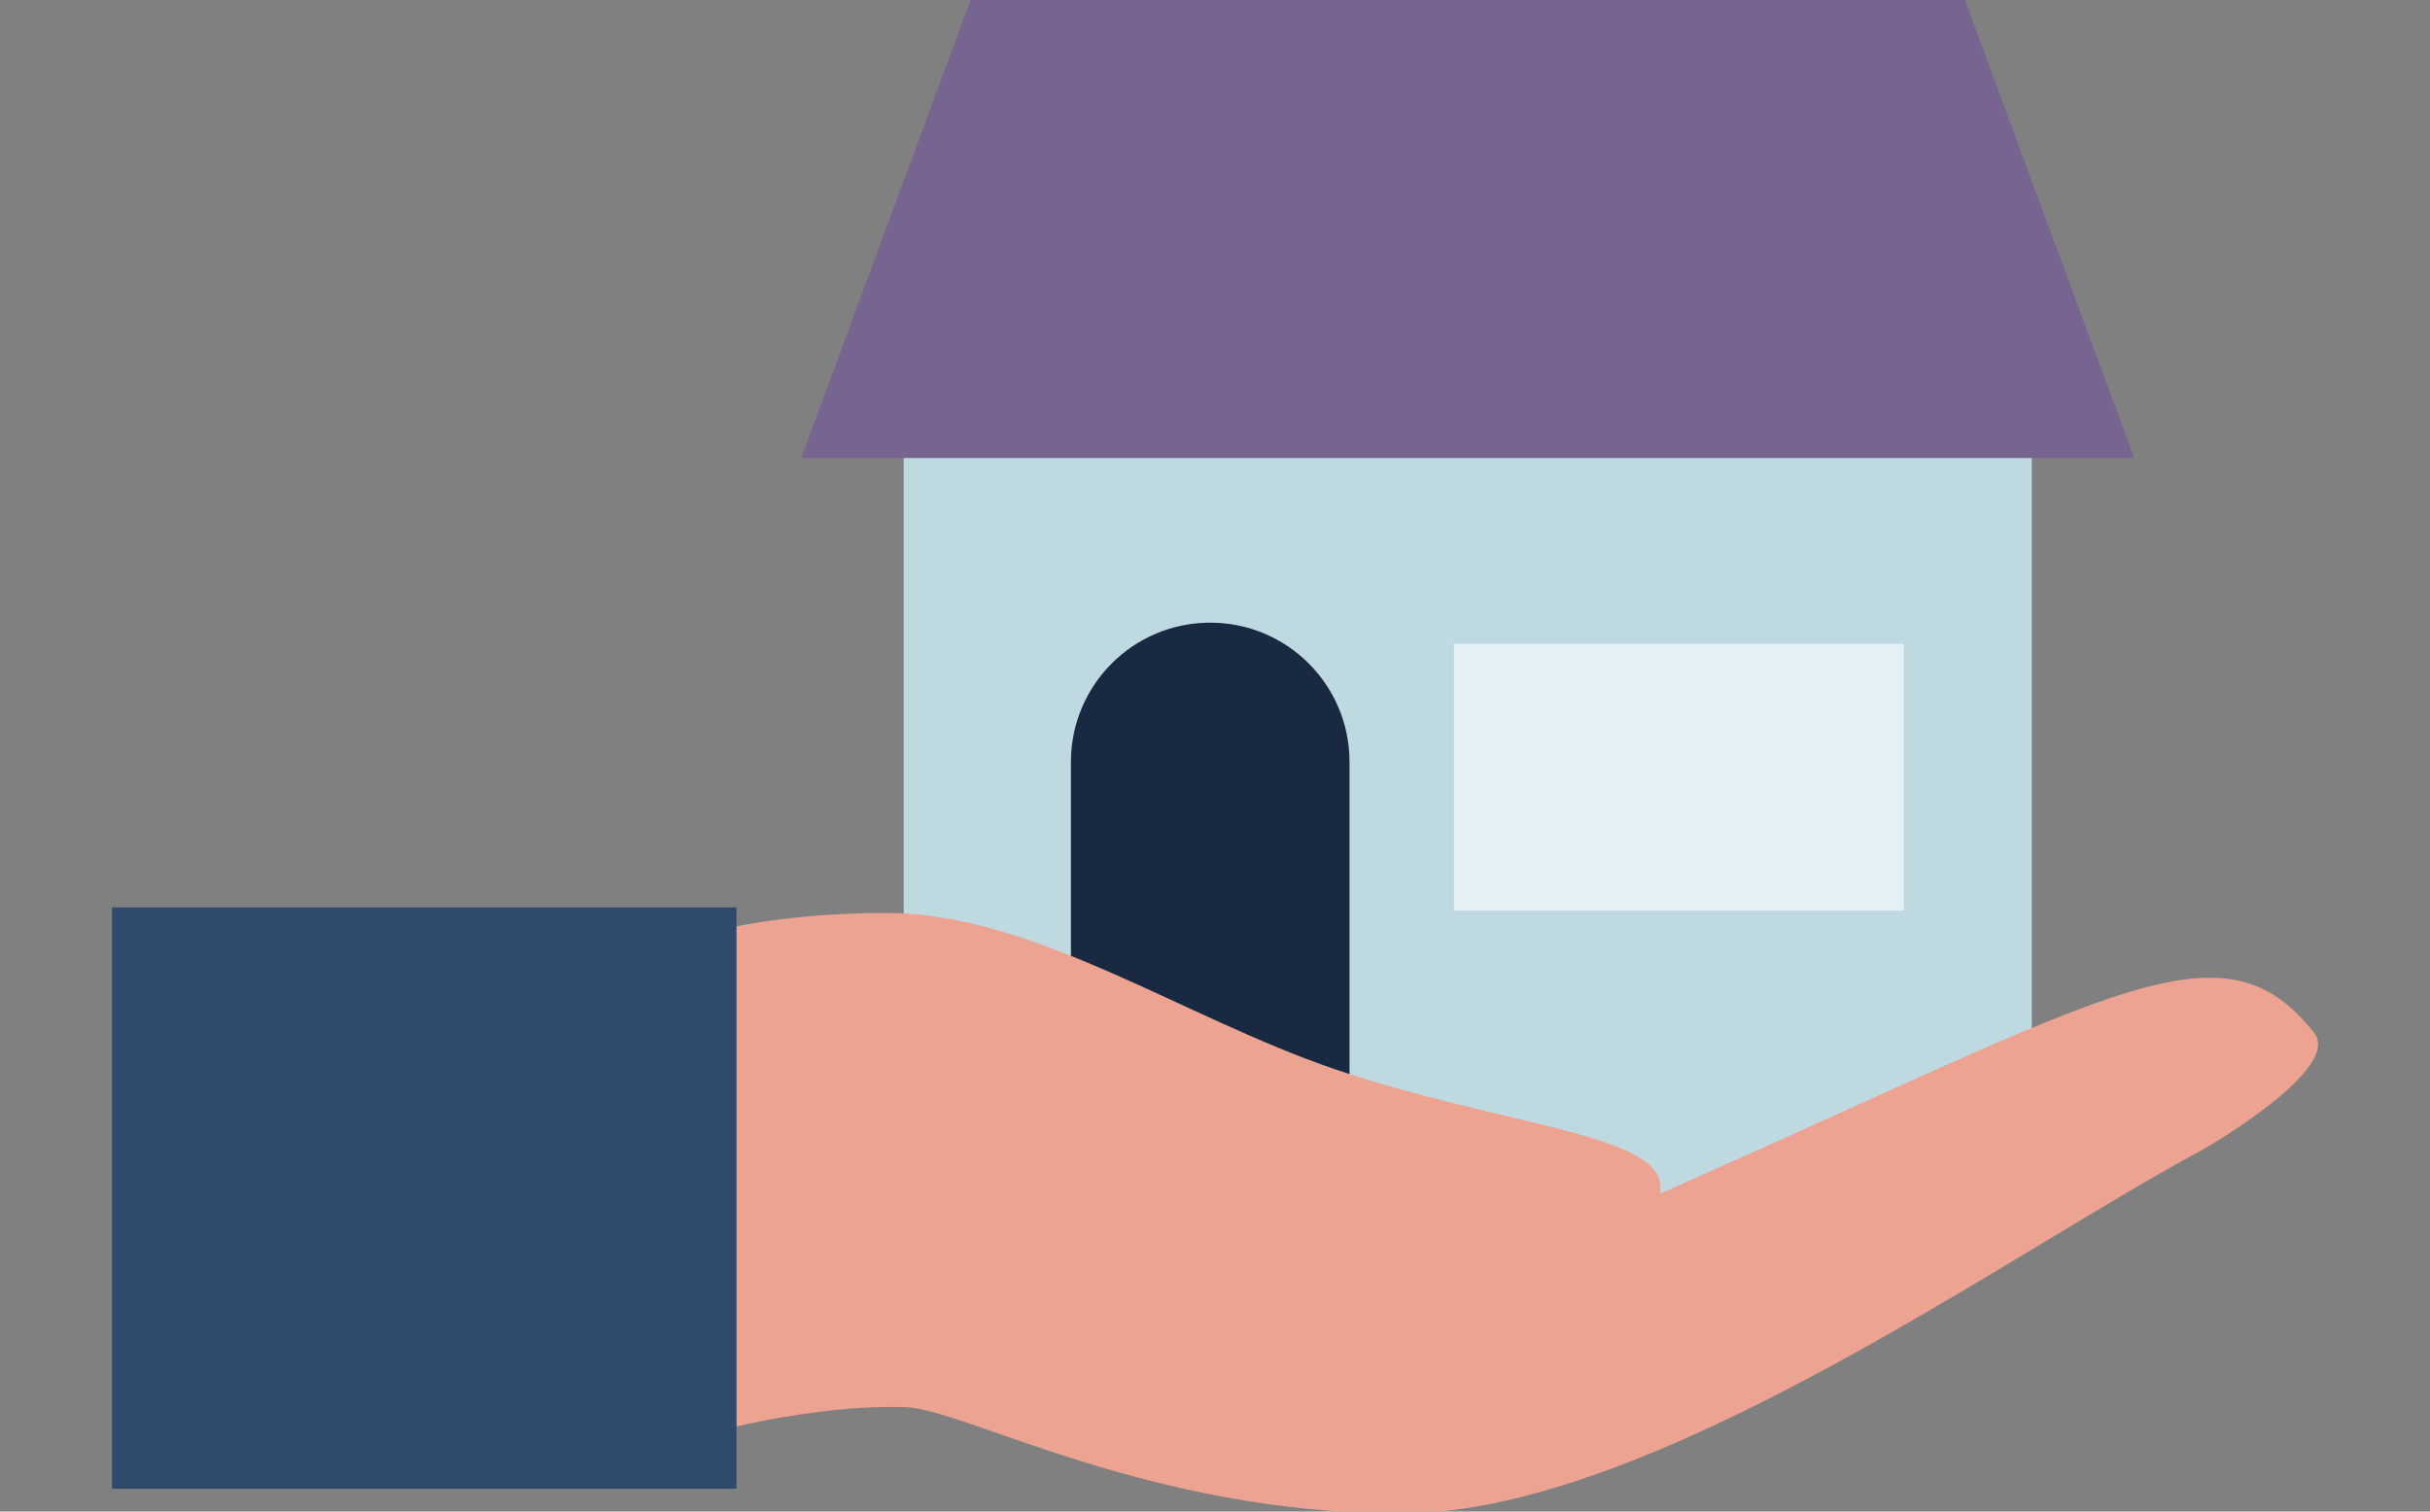 <?xml version="1.0" encoding="utf-8"?>
<!-- Generator: Adobe Illustrator 24.2.1, SVG Export Plug-In . SVG Version: 6.00 Build 0)  -->
<svg version="1.1" id="Layer_1" xmlns="http://www.w3.org/2000/svg" xmlns:xlink="http://www.w3.org/1999/xlink" x="0px" y="0px"
	 viewBox="0 0 90 56" enable-background="new 0 0 90 56" xml:space="preserve">
<rect x="0" y="0" width="90" height="56" fill="#808080" stroke="none"/>
<g>
	<g>
		<g>
			<g>
				<g>
					<g>
						<defs>
							<rect id="XMLID_13_" x="33.469" y="12.768" width="41.782" height="31.697"/>
						</defs>
						<use xlink:href="#XMLID_13_"  overflow="visible" fill="#BFD9E1"/>
						<clipPath id="XMLID_2_">
							<use xlink:href="#XMLID_13_"  overflow="visible"/>
						</clipPath>
					</g>
					<polygon fill="#776491" points="79.046,16.969 29.673,16.969 35.974,-0.072 72.745,-0.072 					"/>
				</g>
				<path fill="#182941" d="M44.823,23.068c-2.849,0-5.159,2.31-5.159,5.159v15.459h10.318V28.227
					C49.982,25.378,47.672,23.068,44.823,23.068z"/>
			</g>
		</g>
		<rect x="53.851" y="23.85" fill="#E3F0F5" width="16.662" height="9.886"/>
	</g>
	<g>
		<g>
			<g>
				<defs>
					<path id="XMLID_4_" d="M24.794,53.497c0,0,4.638-1.488,8.731-1.366c2.221,0.066,8.979,3.939,18.344,3.942
						c9.268,0.003,22.475-9.607,29.668-13.456c0,0,5.33-3.03,4.146-4.385c-3.57-4.478-7.728-1.182-26.43,6.97
						c-4.935,1.879-34.415-6.192-34.415-6.192L24.794,53.497z"/>
				</defs>
				<use xlink:href="#XMLID_4_"  overflow="visible" fill="#ECA391"/>
				<clipPath id="XMLID_3_">
					<use xlink:href="#XMLID_4_"  overflow="visible"/>
				</clipPath>
			</g>
			<path fill="#ECA391" d="M20.292,37.295c0,0,3.444-3.475,12.553-3.472c5.403,0.001,10.992,3.876,16.549,5.772
				c6.211,2.119,12.107,2.379,12.106,4.395c-0.001,3.819-9.665,2.971-13.885,2.151c-4.221-0.82-11.44-3.672-21.105-0.006
				C16.845,49.8,20.292,37.295,20.292,37.295z"/>
			<g>
				<rect x="4.148" y="33.617" fill="#2F4A6D" width="23.13" height="21.539"/>
			</g>
		</g>
	</g>
</g>
</svg>
